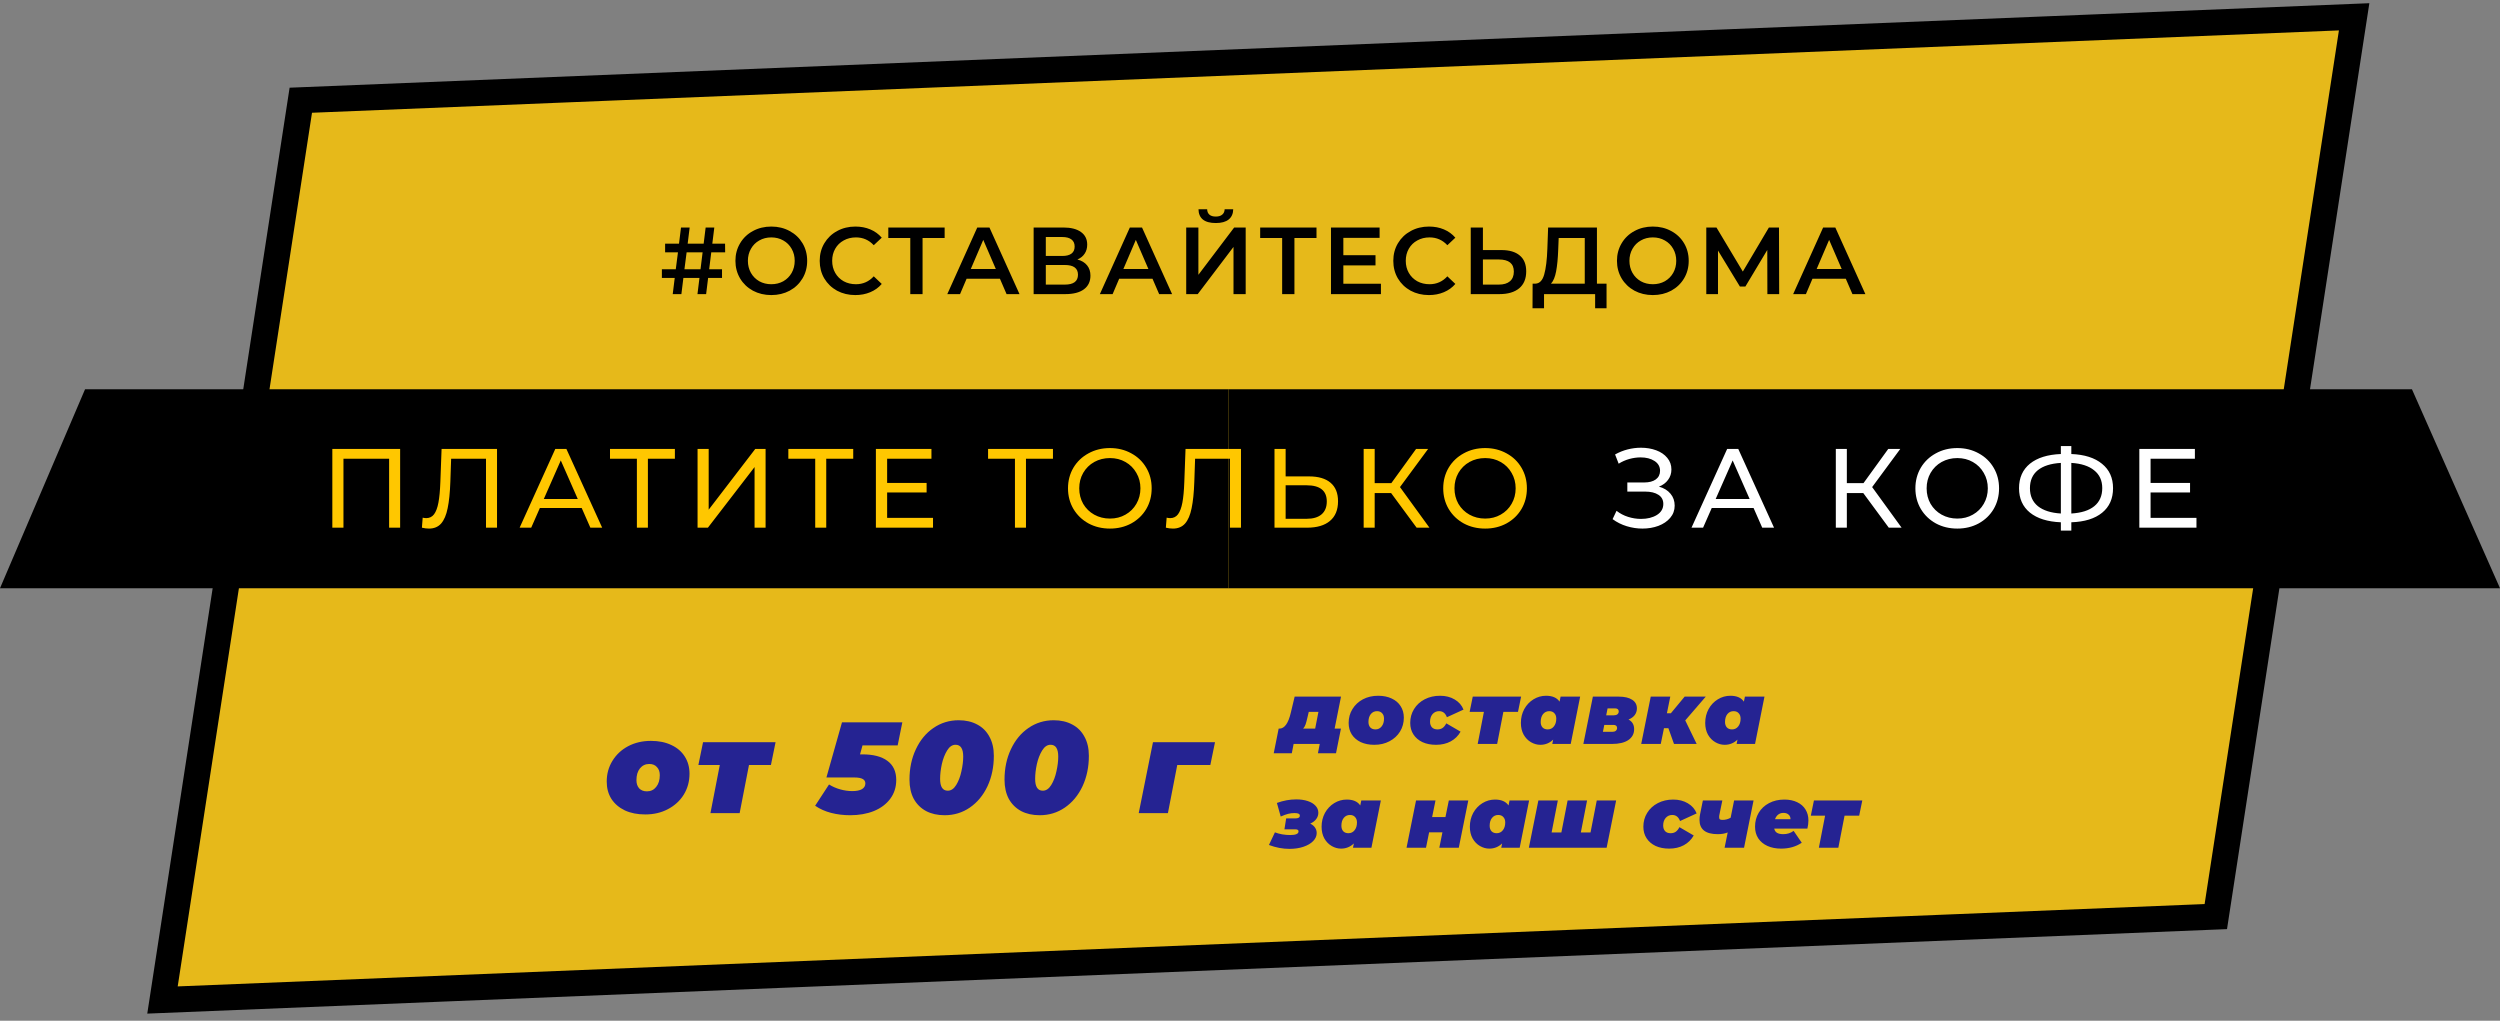 <?xml version="1.0" encoding="UTF-8"?> <svg xmlns="http://www.w3.org/2000/svg" width="289" height="118" viewBox="0 0 289 118" fill="none"><rect x="0" y="0" width="289" height="118" fill="#808080" stroke="none"/> <path d="M18.783 115.601L34.773 11.586L272.138 1.943L256.148 105.958L18.783 115.601Z" fill="#FFC700" fill-opacity="0.8" stroke="black" stroke-width="3"></path> <path d="M81.98 31.129H83.465V32.13H81.859L81.628 34H80.627L80.858 32.13H78.999L78.768 34H77.767L77.998 32.13H76.513V31.129H78.119L78.372 29.171H76.887V28.17H78.493L78.724 26.3H79.725L79.494 28.17H81.342L81.573 26.3H82.574L82.343 28.17H83.817L83.828 29.171H82.222L81.98 31.129ZM80.979 31.129L81.221 29.171H79.373L79.12 31.129H80.979ZM89.162 34.11C88.377 34.11 87.669 33.941 87.039 33.604C86.408 33.259 85.913 32.786 85.554 32.185C85.195 31.576 85.015 30.898 85.015 30.15C85.015 29.402 85.195 28.727 85.554 28.126C85.913 27.517 86.408 27.044 87.039 26.707C87.669 26.362 88.377 26.19 89.162 26.19C89.947 26.19 90.654 26.362 91.285 26.707C91.915 27.044 92.41 27.514 92.77 28.115C93.129 28.716 93.309 29.395 93.309 30.15C93.309 30.905 93.129 31.584 92.77 32.185C92.41 32.786 91.915 33.259 91.285 33.604C90.654 33.941 89.947 34.11 89.162 34.11ZM89.162 32.856C89.675 32.856 90.137 32.742 90.548 32.515C90.959 32.28 91.281 31.958 91.516 31.547C91.751 31.129 91.868 30.663 91.868 30.15C91.868 29.637 91.751 29.175 91.516 28.764C91.281 28.346 90.959 28.023 90.548 27.796C90.137 27.561 89.675 27.444 89.162 27.444C88.648 27.444 88.186 27.561 87.776 27.796C87.365 28.023 87.043 28.346 86.808 28.764C86.573 29.175 86.456 29.637 86.456 30.15C86.456 30.663 86.573 31.129 86.808 31.547C87.043 31.958 87.365 32.28 87.776 32.515C88.186 32.742 88.648 32.856 89.162 32.856ZM98.872 34.11C98.094 34.11 97.391 33.941 96.76 33.604C96.136 33.259 95.645 32.786 95.286 32.185C94.934 31.584 94.758 30.905 94.758 30.15C94.758 29.395 94.938 28.716 95.297 28.115C95.656 27.514 96.147 27.044 96.771 26.707C97.401 26.362 98.106 26.19 98.883 26.19C99.513 26.19 100.089 26.3 100.61 26.52C101.131 26.74 101.571 27.059 101.93 27.477L101.006 28.346C100.449 27.745 99.763 27.444 98.949 27.444C98.421 27.444 97.948 27.561 97.53 27.796C97.112 28.023 96.785 28.342 96.551 28.753C96.316 29.164 96.199 29.629 96.199 30.15C96.199 30.671 96.316 31.136 96.551 31.547C96.785 31.958 97.112 32.28 97.53 32.515C97.948 32.742 98.421 32.856 98.949 32.856C99.763 32.856 100.449 32.552 101.006 31.943L101.93 32.823C101.571 33.241 101.127 33.56 100.599 33.78C100.078 34 99.502 34.11 98.872 34.11ZM109.2 27.51H106.648V34H105.229V27.51H102.688V26.3H109.2V27.51ZM115.59 32.218H111.74L110.981 34H109.507L112.972 26.3H114.38L117.856 34H116.36L115.59 32.218ZM115.117 31.096L113.665 27.73L112.224 31.096H115.117ZM124.548 29.996C125.039 30.128 125.413 30.355 125.67 30.678C125.927 30.993 126.055 31.389 126.055 31.866C126.055 32.541 125.806 33.065 125.307 33.439C124.808 33.813 124.086 34 123.14 34H119.488V26.3H122.931C123.796 26.3 124.471 26.472 124.955 26.817C125.439 27.162 125.681 27.649 125.681 28.28C125.681 28.683 125.582 29.032 125.384 29.325C125.193 29.618 124.915 29.842 124.548 29.996ZM120.896 29.589H122.81C123.272 29.589 123.624 29.497 123.866 29.314C124.108 29.131 124.229 28.859 124.229 28.5C124.229 28.141 124.108 27.869 123.866 27.686C123.624 27.495 123.272 27.4 122.81 27.4H120.896V29.589ZM123.096 32.9C124.108 32.9 124.614 32.519 124.614 31.756C124.614 31.008 124.108 30.634 123.096 30.634H120.896V32.9H123.096ZM133.228 32.218H129.378L128.619 34H127.145L130.61 26.3H132.018L135.494 34H133.998L133.228 32.218ZM132.755 31.096L131.303 27.73L129.862 31.096H132.755ZM137.126 26.3H138.534V31.767L142.67 26.3H144.001V34H142.593V28.544L138.457 34H137.126V26.3ZM140.547 25.783C139.887 25.783 139.388 25.647 139.051 25.376C138.721 25.105 138.552 24.709 138.545 24.188H139.546C139.553 24.459 139.641 24.668 139.81 24.815C139.979 24.962 140.224 25.035 140.547 25.035C140.862 25.035 141.108 24.962 141.284 24.815C141.467 24.668 141.563 24.459 141.57 24.188H142.56C142.553 24.701 142.377 25.097 142.032 25.376C141.695 25.647 141.2 25.783 140.547 25.783ZM152.188 27.51H149.636V34H148.217V27.51H145.676V26.3H152.188V27.51ZM159.636 32.801V34H153.861V26.3H159.482V27.499H155.291V29.501H159.009V30.678H155.291V32.801H159.636ZM165.18 34.11C164.403 34.11 163.699 33.941 163.068 33.604C162.445 33.259 161.953 32.786 161.594 32.185C161.242 31.584 161.066 30.905 161.066 30.15C161.066 29.395 161.246 28.716 161.605 28.115C161.964 27.514 162.456 27.044 163.079 26.707C163.71 26.362 164.414 26.19 165.191 26.19C165.822 26.19 166.397 26.3 166.918 26.52C167.439 26.74 167.879 27.059 168.238 27.477L167.314 28.346C166.757 27.745 166.071 27.444 165.257 27.444C164.729 27.444 164.256 27.561 163.838 27.796C163.42 28.023 163.094 28.342 162.859 28.753C162.624 29.164 162.507 29.629 162.507 30.15C162.507 30.671 162.624 31.136 162.859 31.547C163.094 31.958 163.42 32.28 163.838 32.515C164.256 32.742 164.729 32.856 165.257 32.856C166.071 32.856 166.757 32.552 167.314 31.943L168.238 32.823C167.879 33.241 167.435 33.56 166.907 33.78C166.386 34 165.811 34.11 165.18 34.11ZM173.559 28.907C174.483 28.907 175.19 29.116 175.682 29.534C176.18 29.945 176.43 30.557 176.43 31.371C176.43 32.222 176.158 32.874 175.616 33.329C175.073 33.776 174.31 34 173.328 34H170.017V26.3H171.425V28.907H173.559ZM173.262 32.9C173.819 32.9 174.248 32.772 174.549 32.515C174.849 32.258 175 31.884 175 31.393C175 30.462 174.42 29.996 173.262 29.996H171.425V32.9H173.262ZM185.717 32.79V35.639H184.397V34H178.49V35.639H177.159L177.17 32.79H177.5C177.984 32.768 178.322 32.412 178.512 31.723C178.71 31.026 178.831 30.033 178.875 28.742L178.963 26.3H184.606V32.79H185.717ZM180.129 28.874C180.093 29.871 180.012 30.704 179.887 31.371C179.763 32.031 179.565 32.504 179.293 32.79H183.198V27.51H180.184L180.129 28.874ZM191.068 34.11C190.283 34.11 189.576 33.941 188.945 33.604C188.314 33.259 187.819 32.786 187.46 32.185C187.101 31.576 186.921 30.898 186.921 30.15C186.921 29.402 187.101 28.727 187.46 28.126C187.819 27.517 188.314 27.044 188.945 26.707C189.576 26.362 190.283 26.19 191.068 26.19C191.853 26.19 192.56 26.362 193.191 26.707C193.822 27.044 194.317 27.514 194.676 28.115C195.035 28.716 195.215 29.395 195.215 30.15C195.215 30.905 195.035 31.584 194.676 32.185C194.317 32.786 193.822 33.259 193.191 33.604C192.56 33.941 191.853 34.11 191.068 34.11ZM191.068 32.856C191.581 32.856 192.043 32.742 192.454 32.515C192.865 32.28 193.187 31.958 193.422 31.547C193.657 31.129 193.774 30.663 193.774 30.15C193.774 29.637 193.657 29.175 193.422 28.764C193.187 28.346 192.865 28.023 192.454 27.796C192.043 27.561 191.581 27.444 191.068 27.444C190.555 27.444 190.093 27.561 189.682 27.796C189.271 28.023 188.949 28.346 188.714 28.764C188.479 29.175 188.362 29.637 188.362 30.15C188.362 30.663 188.479 31.129 188.714 31.547C188.949 31.958 189.271 32.28 189.682 32.515C190.093 32.742 190.555 32.856 191.068 32.856ZM204.309 34L204.298 28.896L201.768 33.12H201.13L198.6 28.962V34H197.247V26.3H198.424L201.471 31.393L204.485 26.3H205.651L205.673 34H204.309ZM213.372 32.218H209.522L208.763 34H207.289L210.754 26.3H212.162L215.638 34H214.142L213.372 32.218ZM212.899 31.096L211.447 27.73L210.006 31.096H212.899Z" fill="black"></path> <path d="M278.822 45H142V68H289L278.822 45Z" fill="black"></path> <path d="M9.832 45H142V68H0L9.832 45Z" fill="black"></path> <path d="M74.592 94.15C73.692 94.15 72.907 93.995 72.237 93.685C71.567 93.365 71.047 92.92 70.677 92.35C70.317 91.78 70.137 91.115 70.137 90.355C70.137 89.465 70.357 88.665 70.797 87.955C71.237 87.235 71.842 86.67 72.612 86.26C73.392 85.85 74.272 85.645 75.252 85.645C76.152 85.645 76.937 85.805 77.607 86.125C78.277 86.435 78.792 86.875 79.152 87.445C79.522 88.015 79.707 88.68 79.707 89.44C79.707 90.33 79.487 91.135 79.047 91.855C78.607 92.565 77.997 93.125 77.217 93.535C76.447 93.945 75.572 94.15 74.592 94.15ZM74.787 91.48C75.227 91.48 75.582 91.31 75.852 90.97C76.132 90.63 76.272 90.175 76.272 89.605C76.272 89.215 76.162 88.905 75.942 88.675C75.732 88.435 75.437 88.315 75.057 88.315C74.617 88.315 74.257 88.485 73.977 88.825C73.707 89.165 73.572 89.62 73.572 90.19C73.572 90.58 73.677 90.895 73.887 91.135C74.107 91.365 74.407 91.48 74.787 91.48ZM89.118 88.435H86.582L85.502 94H82.127L83.207 88.435H80.733L81.272 85.795H89.657L89.118 88.435ZM99.705 86.17L99.42 87.205H99.69C100.95 87.205 101.915 87.455 102.585 87.955C103.265 88.455 103.605 89.19 103.605 90.16C103.605 90.99 103.375 91.715 102.915 92.335C102.455 92.955 101.82 93.43 101.01 93.76C100.21 94.08 99.3 94.24 98.28 94.24C97.51 94.24 96.775 94.15 96.075 93.97C95.385 93.79 94.77 93.515 94.23 93.145L95.835 90.685C96.235 90.935 96.67 91.125 97.14 91.255C97.61 91.385 98.07 91.45 98.52 91.45C99.01 91.45 99.385 91.375 99.645 91.225C99.905 91.065 100.035 90.845 100.035 90.565C100.035 90.335 99.935 90.165 99.735 90.055C99.535 89.935 99.2 89.875 98.73 89.875H95.535L97.335 83.5H104.31L103.77 86.17H99.705ZM109.202 94.24C108.382 94.24 107.667 94.08 107.057 93.76C106.447 93.43 105.972 92.96 105.632 92.35C105.302 91.73 105.137 90.99 105.137 90.13C105.137 88.83 105.382 87.66 105.872 86.62C106.362 85.57 107.037 84.75 107.897 84.16C108.767 83.56 109.742 83.26 110.822 83.26C111.642 83.26 112.357 83.425 112.967 83.755C113.577 84.075 114.047 84.545 114.377 85.165C114.717 85.775 114.887 86.51 114.887 87.37C114.887 88.67 114.642 89.845 114.152 90.895C113.662 91.935 112.982 92.755 112.112 93.355C111.252 93.945 110.282 94.24 109.202 94.24ZM109.562 91.405C109.942 91.405 110.267 91.185 110.537 90.745C110.807 90.305 111.007 89.78 111.137 89.17C111.277 88.55 111.347 87.98 111.347 87.46C111.347 86.55 111.052 86.095 110.462 86.095C110.082 86.095 109.757 86.315 109.487 86.755C109.217 87.195 109.012 87.725 108.872 88.345C108.742 88.955 108.677 89.52 108.677 90.04C108.677 90.95 108.972 91.405 109.562 91.405ZM120.188 94.24C119.368 94.24 118.653 94.08 118.043 93.76C117.433 93.43 116.958 92.96 116.618 92.35C116.288 91.73 116.123 90.99 116.123 90.13C116.123 88.83 116.368 87.66 116.858 86.62C117.348 85.57 118.023 84.75 118.883 84.16C119.753 83.56 120.728 83.26 121.808 83.26C122.628 83.26 123.343 83.425 123.953 83.755C124.563 84.075 125.033 84.545 125.363 85.165C125.703 85.775 125.873 86.51 125.873 87.37C125.873 88.67 125.628 89.845 125.138 90.895C124.648 91.935 123.968 92.755 123.098 93.355C122.238 93.945 121.268 94.24 120.188 94.24ZM120.548 91.405C120.928 91.405 121.253 91.185 121.523 90.745C121.793 90.305 121.993 89.78 122.123 89.17C122.263 88.55 122.333 87.98 122.333 87.46C122.333 86.55 122.038 86.095 121.448 86.095C121.068 86.095 120.743 86.315 120.473 86.755C120.203 87.195 119.998 87.725 119.858 88.345C119.728 88.955 119.663 89.52 119.663 90.04C119.663 90.95 119.958 91.405 120.548 91.405ZM139.915 88.435H136.09L135.01 94H131.635L133.285 85.795H140.455L139.915 88.435Z" fill="#252392"></path> <path d="M151.46 95.21C151.7 95.323 151.883 95.473 152.01 95.66C152.143 95.847 152.21 96.06 152.21 96.3C152.21 96.64 152.073 96.95 151.8 97.23C151.527 97.51 151.15 97.73 150.67 97.89C150.197 98.05 149.66 98.13 149.06 98.13C148.28 98.13 147.49 97.98 146.69 97.68L147.38 96.22C147.62 96.313 147.897 96.39 148.21 96.45C148.53 96.503 148.843 96.53 149.15 96.53C149.79 96.53 150.11 96.39 150.11 96.11C150.11 96.023 150.08 95.963 150.02 95.93C149.967 95.89 149.87 95.87 149.73 95.87H148.48L148.68 94.61H149.72C150.08 94.61 150.26 94.503 150.26 94.29C150.26 94.183 150.21 94.107 150.11 94.06C150.017 94.013 149.857 93.99 149.63 93.99C149.39 93.99 149.15 94.02 148.91 94.08C148.677 94.14 148.39 94.243 148.05 94.39L147.61 92.82C148.357 92.547 149.103 92.41 149.85 92.41C150.343 92.41 150.783 92.473 151.17 92.6C151.557 92.727 151.857 92.907 152.07 93.14C152.29 93.373 152.4 93.643 152.4 93.95C152.4 94.223 152.317 94.47 152.15 94.69C151.983 94.91 151.753 95.083 151.46 95.21ZM159.626 92.53L158.536 98H156.406L156.506 97.5C156.093 97.9 155.6 98.1 155.026 98.1C154.653 98.1 154.293 98 153.946 97.8C153.6 97.6 153.316 97.31 153.096 96.93C152.883 96.543 152.776 96.09 152.776 95.57C152.776 94.983 152.906 94.45 153.166 93.97C153.433 93.49 153.79 93.113 154.236 92.84C154.683 92.567 155.166 92.43 155.686 92.43C156.42 92.43 156.94 92.657 157.246 93.11L157.366 92.53H159.626ZM155.066 95.46C155.066 95.72 155.136 95.93 155.276 96.09C155.423 96.243 155.623 96.32 155.876 96.32C156.17 96.32 156.406 96.207 156.586 95.98C156.773 95.753 156.866 95.45 156.866 95.07C156.866 94.81 156.793 94.603 156.646 94.45C156.506 94.29 156.31 94.21 156.056 94.21C155.763 94.21 155.523 94.323 155.336 94.55C155.156 94.777 155.066 95.08 155.066 95.46ZM163.695 92.53H165.945L165.555 94.45H167.095L167.485 92.53H169.735L168.635 98H166.385L166.745 96.22H165.205L164.845 98H162.595L163.695 92.53ZM176.765 92.53L175.675 98H173.545L173.645 97.5C173.232 97.9 172.738 98.1 172.165 98.1C171.792 98.1 171.432 98 171.085 97.8C170.738 97.6 170.455 97.31 170.235 96.93C170.022 96.543 169.915 96.09 169.915 95.57C169.915 94.983 170.045 94.45 170.305 93.97C170.572 93.49 170.928 93.113 171.375 92.84C171.822 92.567 172.305 92.43 172.825 92.43C173.558 92.43 174.078 92.657 174.385 93.11L174.505 92.53H176.765ZM172.205 95.46C172.205 95.72 172.275 95.93 172.415 96.09C172.562 96.243 172.762 96.32 173.015 96.32C173.308 96.32 173.545 96.207 173.725 95.98C173.912 95.753 174.005 95.45 174.005 95.07C174.005 94.81 173.932 94.603 173.785 94.45C173.645 94.29 173.448 94.21 173.195 94.21C172.902 94.21 172.662 94.323 172.475 94.55C172.295 94.777 172.205 95.08 172.205 95.46ZM186.826 92.53L185.726 98H176.736L177.836 92.53H180.086L179.366 96.23H180.496L181.216 92.53H183.466L182.746 96.23H183.866L184.586 92.53H186.826ZM192.953 98.1C192.359 98.1 191.836 97.997 191.383 97.79C190.936 97.577 190.589 97.28 190.343 96.9C190.096 96.52 189.973 96.077 189.973 95.57C189.973 94.977 190.119 94.443 190.413 93.97C190.706 93.49 191.116 93.113 191.643 92.84C192.169 92.567 192.763 92.43 193.423 92.43C194.069 92.43 194.633 92.573 195.113 92.86C195.599 93.147 195.939 93.537 196.133 94.03L194.213 94.91C194.039 94.443 193.739 94.21 193.313 94.21C193.006 94.21 192.753 94.323 192.553 94.55C192.359 94.777 192.263 95.07 192.263 95.43C192.263 95.697 192.336 95.913 192.483 96.08C192.636 96.24 192.849 96.32 193.123 96.32C193.349 96.32 193.543 96.267 193.703 96.16C193.869 96.047 194.016 95.867 194.143 95.62L195.793 96.58C195.519 97.067 195.136 97.443 194.643 97.71C194.156 97.97 193.593 98.1 192.953 98.1ZM202.712 92.53L201.612 98H199.362L199.722 96.23C199.402 96.363 199.019 96.43 198.572 96.43C197.165 96.43 196.462 95.88 196.462 94.78C196.462 94.56 196.485 94.337 196.532 94.11L196.852 92.53H199.102L198.772 94.14C198.745 94.253 198.732 94.36 198.732 94.46C198.732 94.587 198.762 94.673 198.822 94.72C198.882 94.76 198.985 94.78 199.132 94.78C199.459 94.78 199.769 94.697 200.062 94.53L200.462 92.53H202.712ZM209.053 94.84C209.053 95.14 209.013 95.457 208.933 95.79H205.103C205.15 96.017 205.26 96.18 205.433 96.28C205.607 96.38 205.847 96.43 206.153 96.43C206.607 96.43 207.003 96.303 207.343 96.05L208.283 97.42C207.617 97.873 206.82 98.1 205.893 98.1C205.3 98.1 204.773 97.997 204.313 97.79C203.86 97.583 203.507 97.29 203.253 96.91C203.007 96.53 202.883 96.083 202.883 95.57C202.883 94.97 203.023 94.433 203.303 93.96C203.59 93.48 203.99 93.107 204.503 92.84C205.017 92.567 205.607 92.43 206.273 92.43C206.847 92.43 207.343 92.533 207.763 92.74C208.183 92.94 208.503 93.223 208.723 93.59C208.943 93.95 209.053 94.367 209.053 94.84ZM206.173 93.97C205.927 93.97 205.72 94.037 205.553 94.17C205.393 94.297 205.273 94.473 205.193 94.7H206.983C206.983 94.473 206.91 94.297 206.763 94.17C206.617 94.037 206.42 93.97 206.173 93.97ZM214.921 94.29H213.231L212.511 98H210.261L210.981 94.29H209.331L209.691 92.53H215.281L214.921 94.29Z" fill="#252392"></path> <path d="M154.282 84.23H155.012L154.442 87.08H152.352L152.562 86H149.542L149.332 87.08H147.242L147.812 84.23H147.892C148.492 84.23 148.936 83.61 149.222 82.37L149.662 80.53H155.022L154.282 84.23ZM151.142 82.93C151.062 83.283 150.989 83.557 150.922 83.75C150.856 83.937 150.762 84.097 150.642 84.23H152.032L152.412 82.29H151.292L151.192 82.72L151.142 82.93ZM158.873 86.1C158.273 86.1 157.75 85.997 157.303 85.79C156.857 85.577 156.51 85.28 156.263 84.9C156.023 84.52 155.903 84.077 155.903 83.57C155.903 82.977 156.05 82.443 156.343 81.97C156.637 81.49 157.04 81.113 157.553 80.84C158.073 80.567 158.66 80.43 159.313 80.43C159.913 80.43 160.437 80.537 160.883 80.75C161.33 80.957 161.673 81.25 161.913 81.63C162.16 82.01 162.283 82.453 162.283 82.96C162.283 83.553 162.137 84.09 161.843 84.57C161.55 85.043 161.143 85.417 160.623 85.69C160.11 85.963 159.527 86.1 158.873 86.1ZM159.003 84.32C159.297 84.32 159.533 84.207 159.713 83.98C159.9 83.753 159.993 83.45 159.993 83.07C159.993 82.81 159.92 82.603 159.773 82.45C159.633 82.29 159.437 82.21 159.183 82.21C158.89 82.21 158.65 82.323 158.463 82.55C158.283 82.777 158.193 83.08 158.193 83.46C158.193 83.72 158.263 83.93 158.403 84.09C158.55 84.243 158.75 84.32 159.003 84.32ZM166.002 86.1C165.409 86.1 164.886 85.997 164.432 85.79C163.986 85.577 163.639 85.28 163.392 84.9C163.146 84.52 163.022 84.077 163.022 83.57C163.022 82.977 163.169 82.443 163.462 81.97C163.756 81.49 164.166 81.113 164.692 80.84C165.219 80.567 165.812 80.43 166.472 80.43C167.119 80.43 167.682 80.573 168.162 80.86C168.649 81.147 168.989 81.537 169.182 82.03L167.262 82.91C167.089 82.443 166.789 82.21 166.362 82.21C166.056 82.21 165.802 82.323 165.602 82.55C165.409 82.777 165.312 83.07 165.312 83.43C165.312 83.697 165.386 83.913 165.532 84.08C165.686 84.24 165.899 84.32 166.172 84.32C166.399 84.32 166.592 84.267 166.752 84.16C166.919 84.047 167.066 83.867 167.192 83.62L168.842 84.58C168.569 85.067 168.186 85.443 167.692 85.71C167.206 85.97 166.642 86.1 166.002 86.1ZM175.48 82.29H173.79L173.07 86H170.82L171.54 82.29H169.89L170.25 80.53H175.84L175.48 82.29ZM182.665 80.53L181.575 86H179.445L179.545 85.5C179.132 85.9 178.638 86.1 178.065 86.1C177.692 86.1 177.332 86 176.985 85.8C176.638 85.6 176.355 85.31 176.135 84.93C175.922 84.543 175.815 84.09 175.815 83.57C175.815 82.983 175.945 82.45 176.205 81.97C176.472 81.49 176.828 81.113 177.275 80.84C177.722 80.567 178.205 80.43 178.725 80.43C179.458 80.43 179.978 80.657 180.285 81.11L180.405 80.53H182.665ZM178.105 83.46C178.105 83.72 178.175 83.93 178.315 84.09C178.462 84.243 178.662 84.32 178.915 84.32C179.208 84.32 179.445 84.207 179.625 83.98C179.812 83.753 179.905 83.45 179.905 83.07C179.905 82.81 179.832 82.603 179.685 82.45C179.545 82.29 179.348 82.21 179.095 82.21C178.802 82.21 178.562 82.323 178.375 82.55C178.195 82.777 178.105 83.08 178.105 83.46ZM188.256 83.18C188.689 83.407 188.906 83.777 188.906 84.29C188.906 84.823 188.683 85.243 188.236 85.55C187.789 85.85 187.159 86 186.346 86H183.036L184.136 80.53H187.126C187.793 80.53 188.309 80.65 188.676 80.89C189.043 81.123 189.226 81.457 189.226 81.89C189.226 82.177 189.143 82.433 188.976 82.66C188.809 82.88 188.569 83.053 188.256 83.18ZM185.676 82.69H186.566C186.739 82.69 186.876 82.65 186.976 82.57C187.076 82.483 187.126 82.373 187.126 82.24C187.126 82.127 187.089 82.04 187.016 81.98C186.943 81.92 186.843 81.89 186.716 81.89H185.836L185.676 82.69ZM186.376 84.6C186.549 84.6 186.686 84.56 186.786 84.48C186.886 84.393 186.936 84.283 186.936 84.15C186.936 84.037 186.899 83.95 186.826 83.89C186.753 83.83 186.653 83.8 186.526 83.8H185.456L185.296 84.6H186.376ZM194.815 83.28L196.135 86H193.515L192.865 84.18H192.355L191.985 86H189.725L190.825 80.53H193.085L192.695 82.45H193.155L194.745 80.53H197.185L194.815 83.28ZM203.973 80.53L202.883 86H200.753L200.853 85.5C200.439 85.9 199.946 86.1 199.373 86.1C198.999 86.1 198.639 86 198.293 85.8C197.946 85.6 197.663 85.31 197.443 84.93C197.229 84.543 197.123 84.09 197.123 83.57C197.123 82.983 197.253 82.45 197.513 81.97C197.779 81.49 198.136 81.113 198.583 80.84C199.029 80.567 199.513 80.43 200.033 80.43C200.766 80.43 201.286 80.657 201.593 81.11L201.713 80.53H203.973ZM199.413 83.46C199.413 83.72 199.483 83.93 199.623 84.09C199.769 84.243 199.969 84.32 200.223 84.32C200.516 84.32 200.753 84.207 200.933 83.98C201.119 83.753 201.213 83.45 201.213 83.07C201.213 82.81 201.139 82.603 200.993 82.45C200.853 82.29 200.656 82.21 200.403 82.21C200.109 82.21 199.869 82.323 199.683 82.55C199.503 82.777 199.413 83.08 199.413 83.46Z" fill="#252392"></path> <path d="M191.772 56.255C192.344 56.411 192.79 56.684 193.111 57.074C193.432 57.455 193.592 57.915 193.592 58.452C193.592 58.989 193.419 59.462 193.072 59.869C192.734 60.268 192.279 60.575 191.707 60.792C191.144 61 190.528 61.104 189.861 61.104C189.254 61.104 188.652 61.013 188.054 60.831C187.456 60.649 186.91 60.376 186.416 60.012L186.871 59.05C187.27 59.362 187.716 59.596 188.21 59.752C188.704 59.908 189.202 59.986 189.705 59.986C190.433 59.986 191.044 59.834 191.538 59.531C192.032 59.219 192.279 58.794 192.279 58.257C192.279 57.798 192.093 57.447 191.72 57.204C191.347 56.953 190.823 56.827 190.147 56.827H188.119V55.774H190.056C190.637 55.774 191.087 55.657 191.408 55.423C191.737 55.18 191.902 54.847 191.902 54.422C191.902 53.945 191.69 53.568 191.265 53.291C190.84 53.014 190.303 52.875 189.653 52.875C189.228 52.875 188.795 52.936 188.353 53.057C187.92 53.178 187.508 53.36 187.118 53.603L186.702 52.537C187.161 52.277 187.647 52.082 188.158 51.952C188.669 51.822 189.181 51.757 189.692 51.757C190.333 51.757 190.923 51.857 191.46 52.056C191.997 52.255 192.422 52.546 192.734 52.927C193.055 53.308 193.215 53.755 193.215 54.266C193.215 54.725 193.085 55.128 192.825 55.475C192.574 55.822 192.223 56.082 191.772 56.255ZM202.713 58.725H197.877L196.876 61H195.537L199.658 51.9H200.945L205.079 61H203.714L202.713 58.725ZM202.258 57.685L200.295 53.226L198.332 57.685H202.258ZM215.393 56.996H213.495V61H212.221V51.9H213.495V55.852H215.419L218.279 51.9H219.67L216.42 56.307L219.826 61H218.344L215.393 56.996ZM226.268 61.104C225.349 61.104 224.521 60.905 223.785 60.506C223.048 60.099 222.467 59.54 222.043 58.829C221.627 58.118 221.419 57.325 221.419 56.45C221.419 55.575 221.627 54.782 222.043 54.071C222.467 53.36 223.048 52.806 223.785 52.407C224.521 52 225.349 51.796 226.268 51.796C227.178 51.796 228.001 52 228.738 52.407C229.474 52.806 230.051 53.36 230.467 54.071C230.883 54.773 231.091 55.566 231.091 56.45C231.091 57.334 230.883 58.131 230.467 58.842C230.051 59.544 229.474 60.099 228.738 60.506C228.001 60.905 227.178 61.104 226.268 61.104ZM226.268 59.947C226.935 59.947 227.533 59.795 228.062 59.492C228.599 59.189 229.019 58.773 229.323 58.244C229.635 57.707 229.791 57.109 229.791 56.45C229.791 55.791 229.635 55.198 229.323 54.669C229.019 54.132 228.599 53.711 228.062 53.408C227.533 53.105 226.935 52.953 226.268 52.953C225.6 52.953 224.994 53.105 224.448 53.408C223.91 53.711 223.486 54.132 223.174 54.669C222.87 55.198 222.719 55.791 222.719 56.45C222.719 57.109 222.87 57.707 223.174 58.244C223.486 58.773 223.91 59.189 224.448 59.492C224.994 59.795 225.6 59.947 226.268 59.947ZM244.268 56.437C244.268 57.642 243.848 58.586 243.007 59.271C242.167 59.956 240.979 60.324 239.445 60.376V61.338H238.236V60.376C236.702 60.315 235.511 59.943 234.661 59.258C233.821 58.573 233.4 57.633 233.4 56.437C233.4 55.232 233.821 54.288 234.661 53.603C235.511 52.918 236.702 52.546 238.236 52.485V51.562H239.445V52.485C240.971 52.546 242.154 52.923 242.994 53.616C243.844 54.301 244.268 55.241 244.268 56.437ZM239.445 59.362C240.607 59.293 241.491 59.011 242.097 58.517C242.713 58.014 243.02 57.317 243.02 56.424C243.02 55.549 242.708 54.864 242.084 54.37C241.469 53.867 240.589 53.581 239.445 53.512V59.362ZM234.661 56.437C234.661 57.321 234.969 58.014 235.584 58.517C236.208 59.011 237.092 59.293 238.236 59.362V53.512C237.075 53.581 236.187 53.863 235.571 54.357C234.965 54.851 234.661 55.544 234.661 56.437ZM253.911 59.869V61H247.307V51.9H253.729V53.031H248.607V55.826H253.17V56.931H248.607V59.869H253.911Z" fill="white"></path> <path d="M46.256 51.9V61H44.982V53.031H39.704V61H38.417V51.9H46.256ZM57.456 51.9V61H56.181V53.031H52.151L52.06 55.696C52.017 56.953 51.913 57.971 51.748 58.751C51.593 59.531 51.341 60.12 50.995 60.519C50.648 60.909 50.18 61.104 49.59 61.104C49.322 61.104 49.049 61.069 48.772 61L48.862 59.843C49.001 59.878 49.14 59.895 49.279 59.895C49.651 59.895 49.95 59.748 50.175 59.453C50.401 59.15 50.57 58.699 50.682 58.101C50.795 57.503 50.869 56.714 50.904 55.735L51.047 51.9H57.456ZM67.245 58.725H62.409L61.408 61H60.069L64.19 51.9H65.477L69.611 61H68.246L67.245 58.725ZM66.79 57.685L64.827 53.226L62.864 57.685H66.79ZM78.017 53.031H74.897V61H73.624V53.031H70.516V51.9H78.017V53.031ZM80.638 51.9H81.924V58.92L87.306 51.9H88.502V61H87.228V53.993L81.834 61H80.638V51.9ZM98.633 53.031H95.513V61H94.239V53.031H91.132V51.9H98.633V53.031ZM107.857 59.869V61H101.253V51.9H107.675V53.031H102.553V55.826H107.116V56.931H102.553V59.869H107.857ZM121.722 53.031H118.602V61H117.328V53.031H114.221V51.9H121.722V53.031ZM128.31 61.104C127.392 61.104 126.564 60.905 125.827 60.506C125.091 60.099 124.51 59.54 124.085 58.829C123.669 58.118 123.461 57.325 123.461 56.45C123.461 55.575 123.669 54.782 124.085 54.071C124.51 53.36 125.091 52.806 125.827 52.407C126.564 52 127.392 51.796 128.31 51.796C129.22 51.796 130.044 52 130.78 52.407C131.517 52.806 132.093 53.36 132.509 54.071C132.925 54.773 133.133 55.566 133.133 56.45C133.133 57.334 132.925 58.131 132.509 58.842C132.093 59.544 131.517 60.099 130.78 60.506C130.044 60.905 129.22 61.104 128.31 61.104ZM128.31 59.947C128.978 59.947 129.576 59.795 130.104 59.492C130.642 59.189 131.062 58.773 131.365 58.244C131.677 57.707 131.833 57.109 131.833 56.45C131.833 55.791 131.677 55.198 131.365 54.669C131.062 54.132 130.642 53.711 130.104 53.408C129.576 53.105 128.978 52.953 128.31 52.953C127.643 52.953 127.036 53.105 126.49 53.408C125.953 53.711 125.528 54.132 125.216 54.669C124.913 55.198 124.761 55.791 124.761 56.45C124.761 57.109 124.913 57.707 125.216 58.244C125.528 58.773 125.953 59.189 126.49 59.492C127.036 59.795 127.643 59.947 128.31 59.947ZM143.457 51.9V61H142.183V53.031H138.153L138.062 55.696C138.019 56.953 137.915 57.971 137.75 58.751C137.594 59.531 137.343 60.12 136.996 60.519C136.649 60.909 136.181 61.104 135.592 61.104C135.323 61.104 135.05 61.069 134.773 61L134.864 59.843C135.003 59.878 135.141 59.895 135.28 59.895C135.653 59.895 135.952 59.748 136.177 59.453C136.402 59.15 136.571 58.699 136.684 58.101C136.797 57.503 136.87 56.714 136.905 55.735L137.048 51.9H143.457ZM151.323 55.072C152.406 55.072 153.234 55.315 153.806 55.8C154.386 56.285 154.677 57 154.677 57.945C154.677 58.942 154.365 59.7 153.741 60.22C153.125 60.74 152.241 61 151.089 61H147.332V51.9H148.619V55.072H151.323ZM151.037 59.973C151.791 59.973 152.367 59.804 152.766 59.466C153.173 59.119 153.377 58.621 153.377 57.971C153.377 56.723 152.597 56.099 151.037 56.099H148.619V59.973H151.037ZM160.811 56.996H158.913V61H157.639V51.9H158.913V55.852H160.837L163.697 51.9H165.088L161.838 56.307L165.244 61H163.762L160.811 56.996ZM171.686 61.104C170.768 61.104 169.94 60.905 169.203 60.506C168.467 60.099 167.886 59.54 167.461 58.829C167.045 58.118 166.837 57.325 166.837 56.45C166.837 55.575 167.045 54.782 167.461 54.071C167.886 53.36 168.467 52.806 169.203 52.407C169.94 52 170.768 51.796 171.686 51.796C172.596 51.796 173.42 52 174.156 52.407C174.893 52.806 175.469 53.36 175.885 54.071C176.301 54.773 176.509 55.566 176.509 56.45C176.509 57.334 176.301 58.131 175.885 58.842C175.469 59.544 174.893 60.099 174.156 60.506C173.42 60.905 172.596 61.104 171.686 61.104ZM171.686 59.947C172.354 59.947 172.952 59.795 173.48 59.492C174.018 59.189 174.438 58.773 174.741 58.244C175.053 57.707 175.209 57.109 175.209 56.45C175.209 55.791 175.053 55.198 174.741 54.669C174.438 54.132 174.018 53.711 173.48 53.408C172.952 53.105 172.354 52.953 171.686 52.953C171.019 52.953 170.412 53.105 169.866 53.408C169.329 53.711 168.904 54.132 168.592 54.669C168.289 55.198 168.137 55.791 168.137 56.45C168.137 57.109 168.289 57.707 168.592 58.244C168.904 58.773 169.329 59.189 169.866 59.492C170.412 59.795 171.019 59.947 171.686 59.947Z" fill="#FFC700"></path> </svg> 
